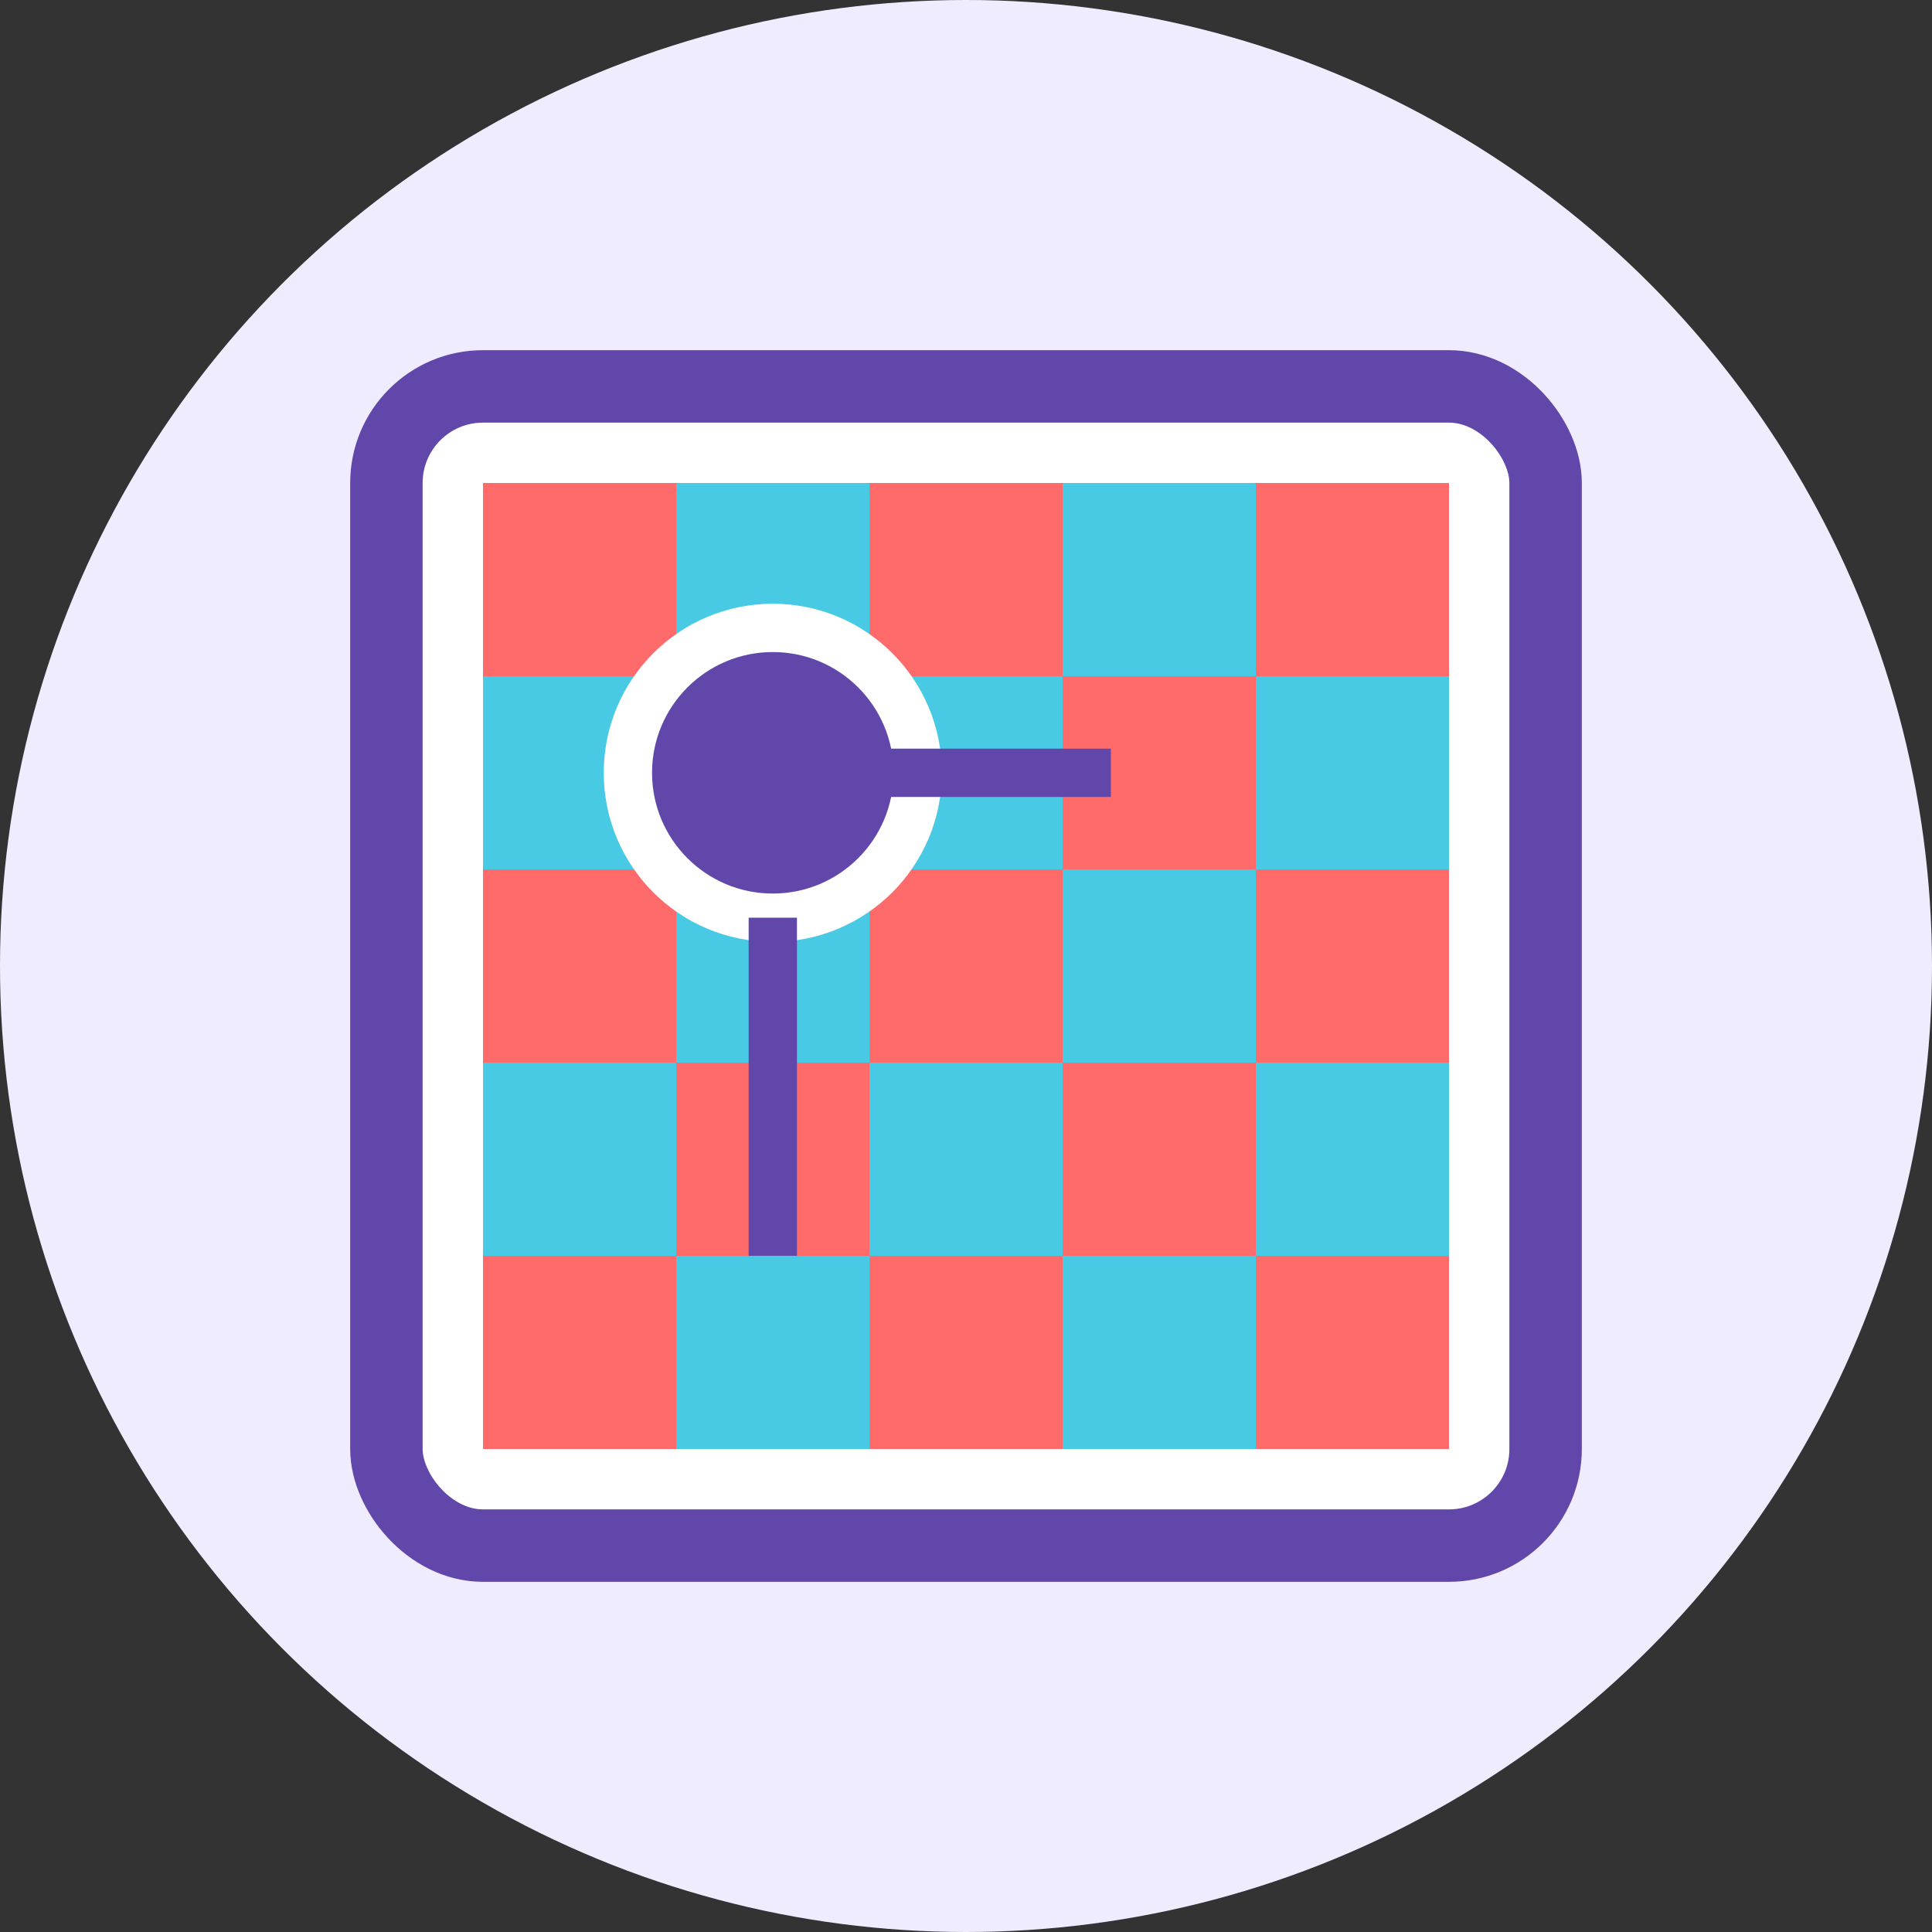 <?xml version="1.0" encoding="UTF-8"?>
<svg width="80" height="80" viewBox="0 0 80 80" fill="none" xmlns="http://www.w3.org/2000/svg">
  <rect x="0" y="0" width="80" height="80" fill="#333333" stroke="none"/>
  <circle cx="40" cy="40" r="40" fill="#F0ECFF"/>
  <rect x="16" y="16" width="48" height="48" rx="4" fill="white" stroke="#6247AA" stroke-width="3"/>
  <rect x="20" y="20" width="8" height="8" fill="#FF6B6B"/>
  <rect x="28" y="20" width="8" height="8" fill="#48CAE4"/>
  <rect x="36" y="20" width="8" height="8" fill="#FF6B6B"/>
  <rect x="44" y="20" width="8" height="8" fill="#48CAE4"/>
  <rect x="52" y="20" width="8" height="8" fill="#FF6B6B"/>
  <rect x="20" y="28" width="8" height="8" fill="#48CAE4"/>
  <rect x="28" y="28" width="8" height="8" fill="#FF6B6B"/>
  <rect x="36" y="28" width="8" height="8" fill="#48CAE4"/>
  <rect x="44" y="28" width="8" height="8" fill="#FF6B6B"/>
  <rect x="52" y="28" width="8" height="8" fill="#48CAE4"/>
  <rect x="20" y="36" width="8" height="8" fill="#FF6B6B"/>
  <rect x="28" y="36" width="8" height="8" fill="#48CAE4"/>
  <rect x="36" y="36" width="8" height="8" fill="#FF6B6B"/>
  <rect x="44" y="36" width="8" height="8" fill="#48CAE4"/>
  <rect x="52" y="36" width="8" height="8" fill="#FF6B6B"/>
  <rect x="20" y="44" width="8" height="8" fill="#48CAE4"/>
  <rect x="28" y="44" width="8" height="8" fill="#FF6B6B"/>
  <rect x="36" y="44" width="8" height="8" fill="#48CAE4"/>
  <rect x="44" y="44" width="8" height="8" fill="#FF6B6B"/>
  <rect x="52" y="44" width="8" height="8" fill="#48CAE4"/>
  <rect x="20" y="52" width="8" height="8" fill="#FF6B6B"/>
  <rect x="28" y="52" width="8" height="8" fill="#48CAE4"/>
  <rect x="36" y="52" width="8" height="8" fill="#FF6B6B"/>
  <rect x="44" y="52" width="8" height="8" fill="#48CAE4"/>
  <rect x="52" y="52" width="8" height="8" fill="#FF6B6B"/>
  <circle cx="32" cy="32" r="6" fill="#6247AA" stroke="white" stroke-width="2"/>
  <path d="M32 38V52" stroke="#6247AA" stroke-width="2"/>
  <path d="M32 32H46" stroke="#6247AA" stroke-width="2"/>
</svg>
